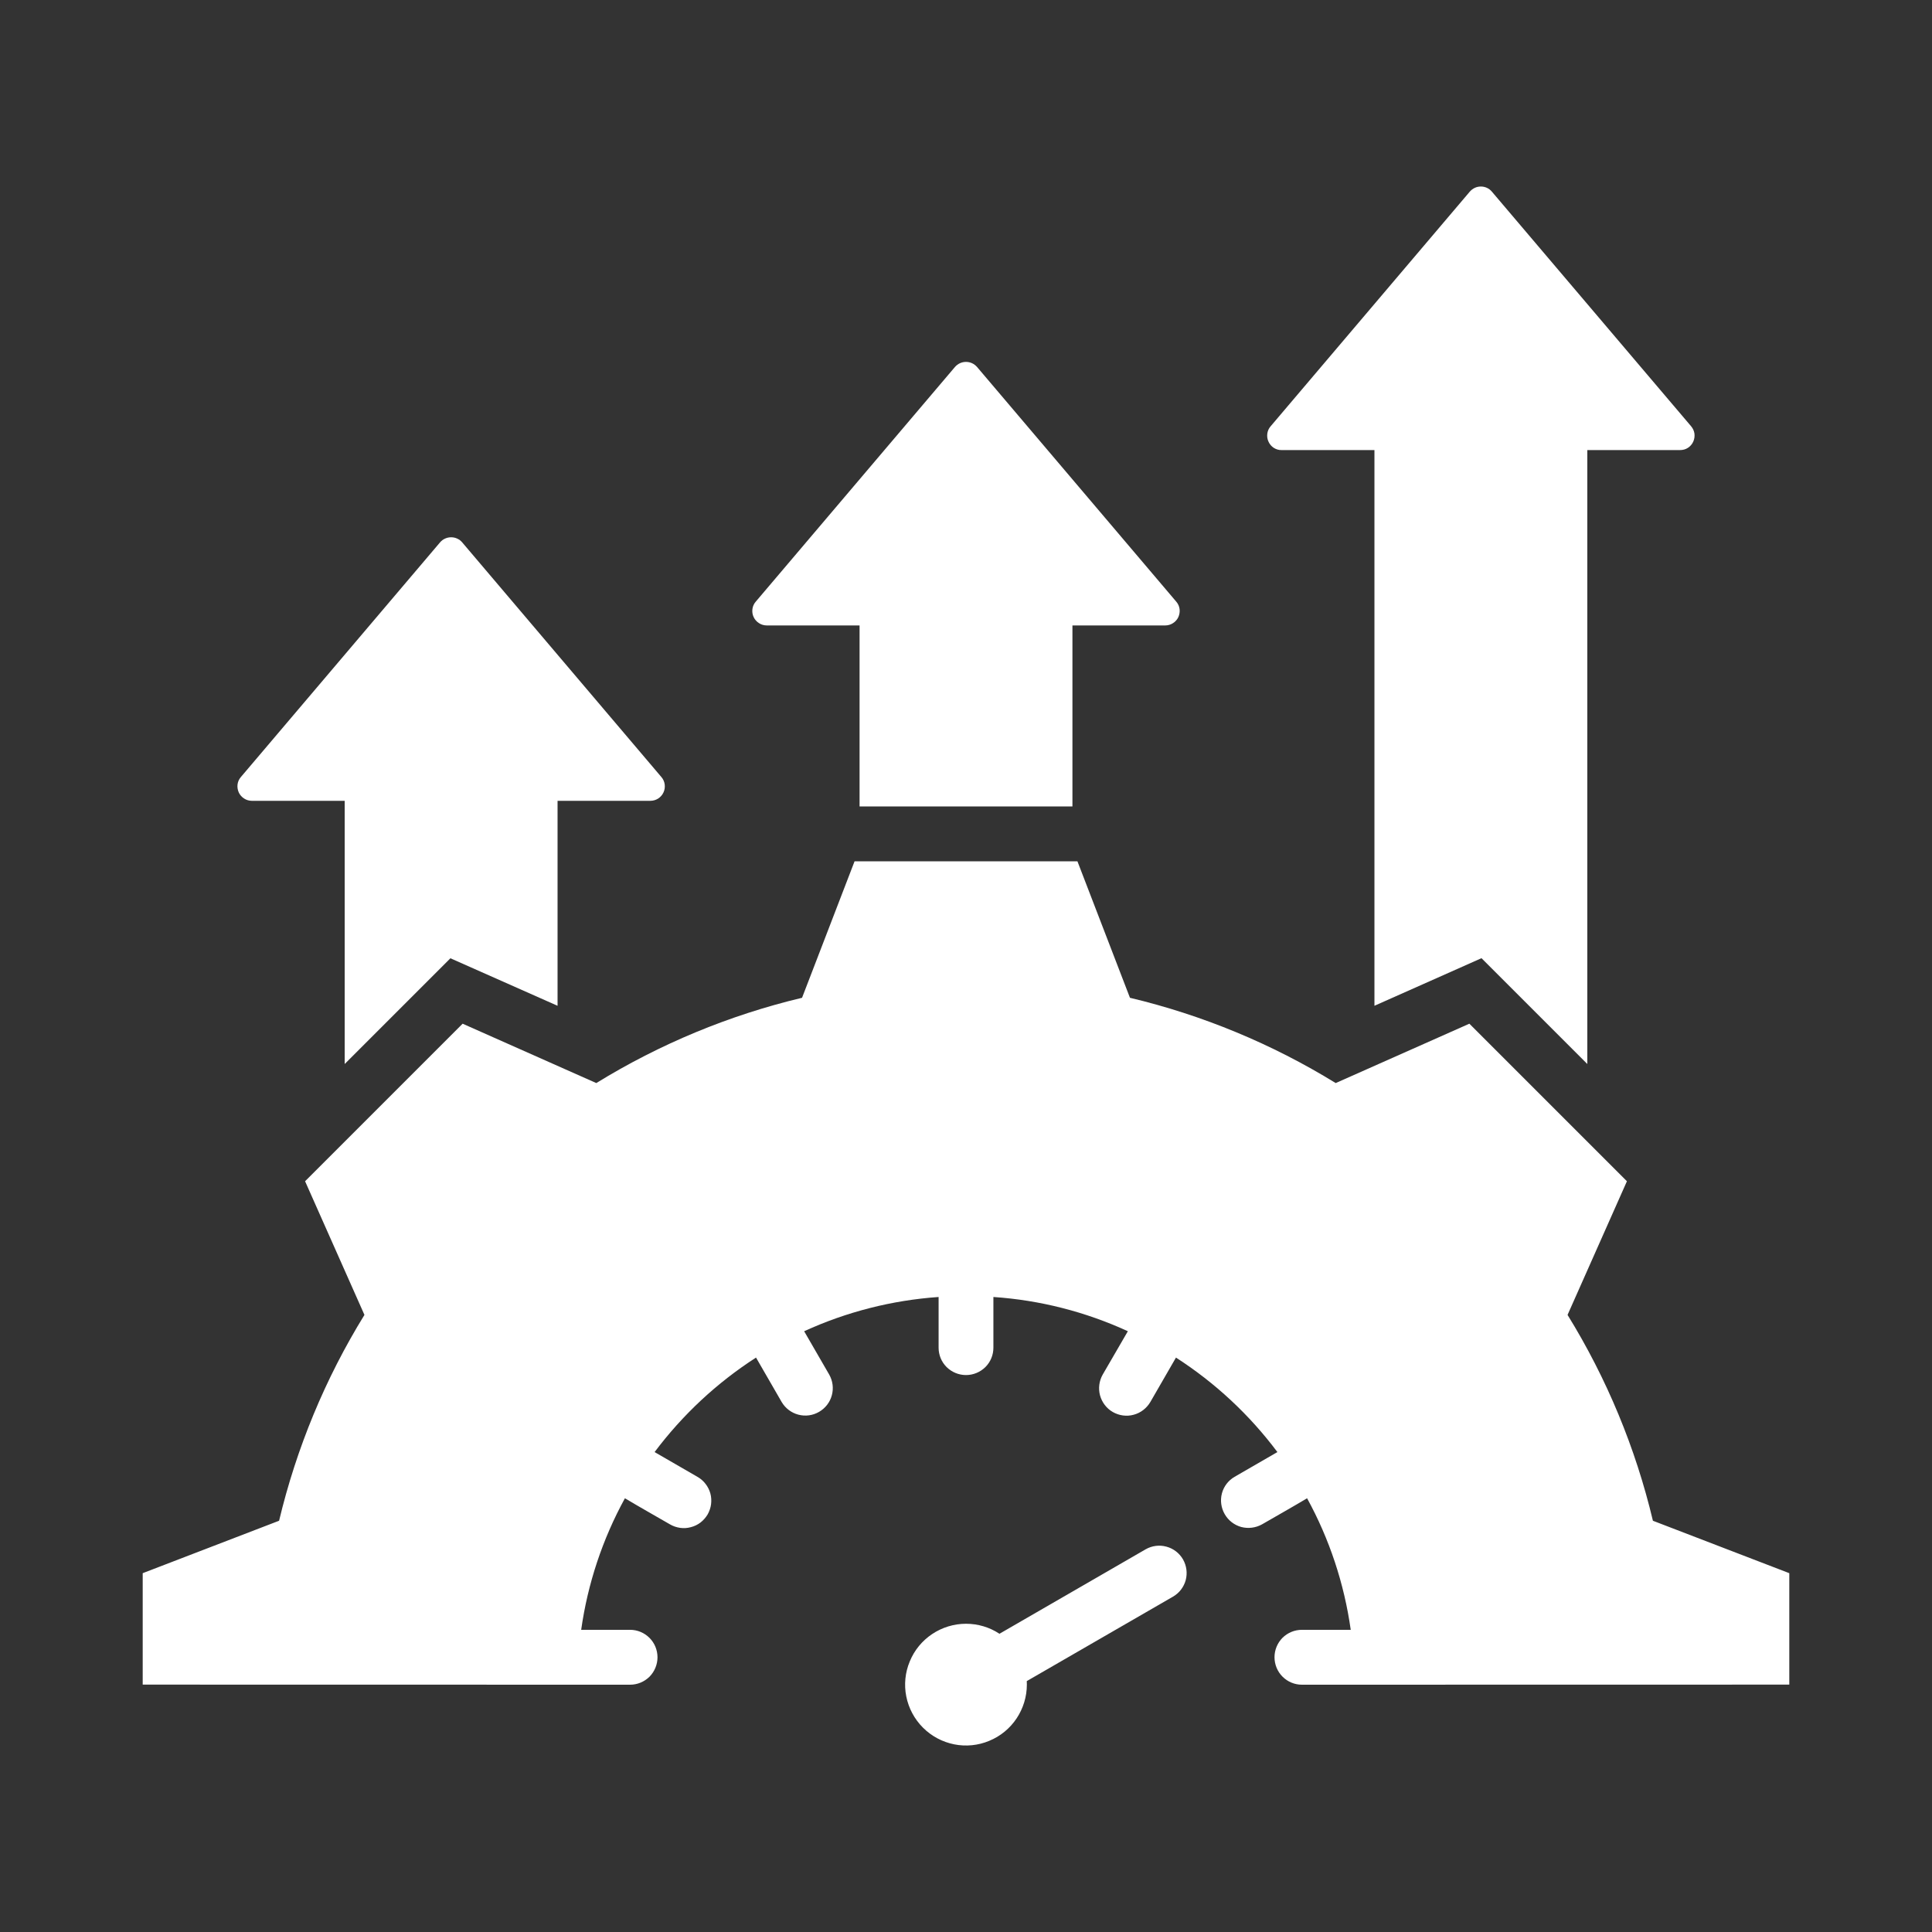 <svg width="22" height="22" viewBox="0 0 22 22" fill="none" xmlns="http://www.w3.org/2000/svg">
<rect x="0" y="0" width="22" height="22" fill="#333333" stroke="none"/>
<path fill-rule="evenodd" clip-rule="evenodd" d="M16.988 2.182L19.257 4.854C19.277 4.878 19.291 4.907 19.295 4.938C19.299 4.97 19.294 5.001 19.281 5.03C19.268 5.058 19.247 5.083 19.22 5.1C19.194 5.117 19.163 5.125 19.131 5.125H18.075V12.116L16.87 10.911L15.651 11.453V5.125H14.594C14.563 5.126 14.532 5.117 14.505 5.1C14.479 5.083 14.458 5.059 14.445 5.03C14.431 5.001 14.427 4.97 14.431 4.938C14.435 4.907 14.448 4.878 14.469 4.854L16.737 2.182C16.753 2.164 16.772 2.149 16.794 2.139C16.815 2.129 16.839 2.124 16.863 2.124C16.887 2.124 16.91 2.129 16.932 2.139C16.954 2.149 16.973 2.164 16.988 2.182ZM7.175 18.559H6.618C6.692 18.034 6.861 17.526 7.116 17.061C7.285 17.162 7.458 17.259 7.629 17.358C7.665 17.379 7.704 17.392 7.745 17.398C7.786 17.404 7.827 17.401 7.867 17.39C7.907 17.38 7.944 17.362 7.977 17.337C8.01 17.311 8.037 17.28 8.058 17.245C8.078 17.209 8.092 17.169 8.097 17.129C8.102 17.088 8.1 17.046 8.089 17.006C8.078 16.967 8.059 16.929 8.034 16.897C8.009 16.864 7.977 16.837 7.942 16.817L7.454 16.535C7.772 16.111 8.163 15.746 8.609 15.459L8.901 15.965C8.943 16.036 9.011 16.088 9.091 16.109C9.171 16.13 9.255 16.119 9.327 16.077C9.398 16.036 9.451 15.968 9.472 15.889C9.494 15.809 9.483 15.724 9.442 15.652L9.157 15.159C9.64 14.938 10.158 14.806 10.688 14.769V15.346C10.688 15.429 10.72 15.508 10.779 15.567C10.838 15.625 10.917 15.658 11 15.658C11.083 15.658 11.162 15.625 11.221 15.567C11.28 15.508 11.312 15.429 11.312 15.346V14.769C11.842 14.805 12.36 14.937 12.843 15.159L12.557 15.652C12.516 15.724 12.505 15.809 12.526 15.889C12.548 15.969 12.6 16.038 12.672 16.079C12.744 16.12 12.829 16.132 12.909 16.11C12.989 16.089 13.057 16.036 13.099 15.965L13.391 15.459C13.837 15.746 14.228 16.11 14.546 16.535L14.058 16.817C13.987 16.858 13.935 16.926 13.914 17.006C13.893 17.086 13.905 17.171 13.946 17.242C13.987 17.314 14.055 17.366 14.134 17.388C14.214 17.409 14.299 17.398 14.371 17.358C14.542 17.259 14.715 17.162 14.884 17.061C15.139 17.526 15.307 18.034 15.381 18.559H14.825C14.742 18.559 14.663 18.592 14.604 18.65C14.546 18.709 14.513 18.788 14.513 18.871C14.513 18.954 14.546 19.034 14.604 19.092C14.663 19.151 14.742 19.184 14.825 19.184C16.675 19.184 18.525 19.184 20.375 19.183V17.914L18.822 17.317C18.625 16.489 18.297 15.697 17.85 14.973L18.526 13.451L16.732 11.657L15.21 12.333C14.485 11.887 13.694 11.559 12.867 11.362L12.269 9.808H9.731L9.133 11.362C8.306 11.559 7.515 11.887 6.79 12.333L5.268 11.657L3.474 13.451L4.15 14.973C3.703 15.698 3.376 16.489 3.178 17.317L1.625 17.914V19.183C3.475 19.183 5.325 19.183 7.175 19.184C7.258 19.184 7.337 19.151 7.396 19.093C7.454 19.034 7.487 18.954 7.487 18.872C7.487 18.789 7.454 18.709 7.396 18.651C7.337 18.592 7.258 18.559 7.175 18.559ZM11 18.49C11.135 18.49 11.268 18.529 11.381 18.604L13.046 17.642C13.118 17.601 13.203 17.59 13.282 17.612C13.362 17.633 13.43 17.686 13.471 17.757C13.512 17.829 13.523 17.914 13.502 17.993C13.48 18.073 13.428 18.141 13.356 18.182L11.692 19.143C11.693 19.156 11.693 19.17 11.693 19.183C11.693 19.32 11.652 19.454 11.576 19.568C11.5 19.682 11.392 19.771 11.265 19.823C11.139 19.876 10.999 19.89 10.865 19.863C10.73 19.836 10.607 19.77 10.51 19.673C10.413 19.576 10.347 19.453 10.32 19.318C10.293 19.184 10.307 19.044 10.36 18.918C10.412 18.791 10.501 18.683 10.615 18.607C10.729 18.531 10.863 18.49 11 18.49ZM5.263 6.176L7.531 8.848C7.552 8.872 7.565 8.901 7.569 8.932C7.573 8.963 7.569 8.995 7.555 9.024C7.542 9.052 7.521 9.076 7.495 9.093C7.468 9.11 7.437 9.119 7.406 9.119H6.349V11.453L5.129 10.912L3.925 12.116V9.119H2.868C2.837 9.119 2.806 9.11 2.78 9.093C2.753 9.076 2.732 9.052 2.719 9.024C2.706 8.995 2.701 8.963 2.705 8.932C2.709 8.901 2.722 8.872 2.743 8.848L5.011 6.176C5.027 6.157 5.046 6.143 5.068 6.133C5.09 6.123 5.113 6.118 5.137 6.118C5.161 6.118 5.185 6.123 5.206 6.133C5.228 6.143 5.247 6.157 5.263 6.176V6.176ZM11.126 4.179L13.394 6.851C13.415 6.875 13.428 6.904 13.432 6.935C13.436 6.966 13.431 6.998 13.418 7.027C13.405 7.055 13.384 7.079 13.357 7.096C13.331 7.113 13.3 7.122 13.269 7.122H12.212V9.183H9.788V7.122H8.731C8.7 7.122 8.669 7.113 8.643 7.096C8.616 7.079 8.595 7.055 8.582 7.027C8.568 6.998 8.564 6.966 8.568 6.935C8.572 6.904 8.585 6.875 8.606 6.851L10.874 4.179C10.89 4.161 10.909 4.146 10.931 4.136C10.953 4.126 10.976 4.121 11 4.121C11.024 4.121 11.047 4.126 11.069 4.136C11.091 4.146 11.11 4.161 11.126 4.179Z" fill="white"/>
</svg>
